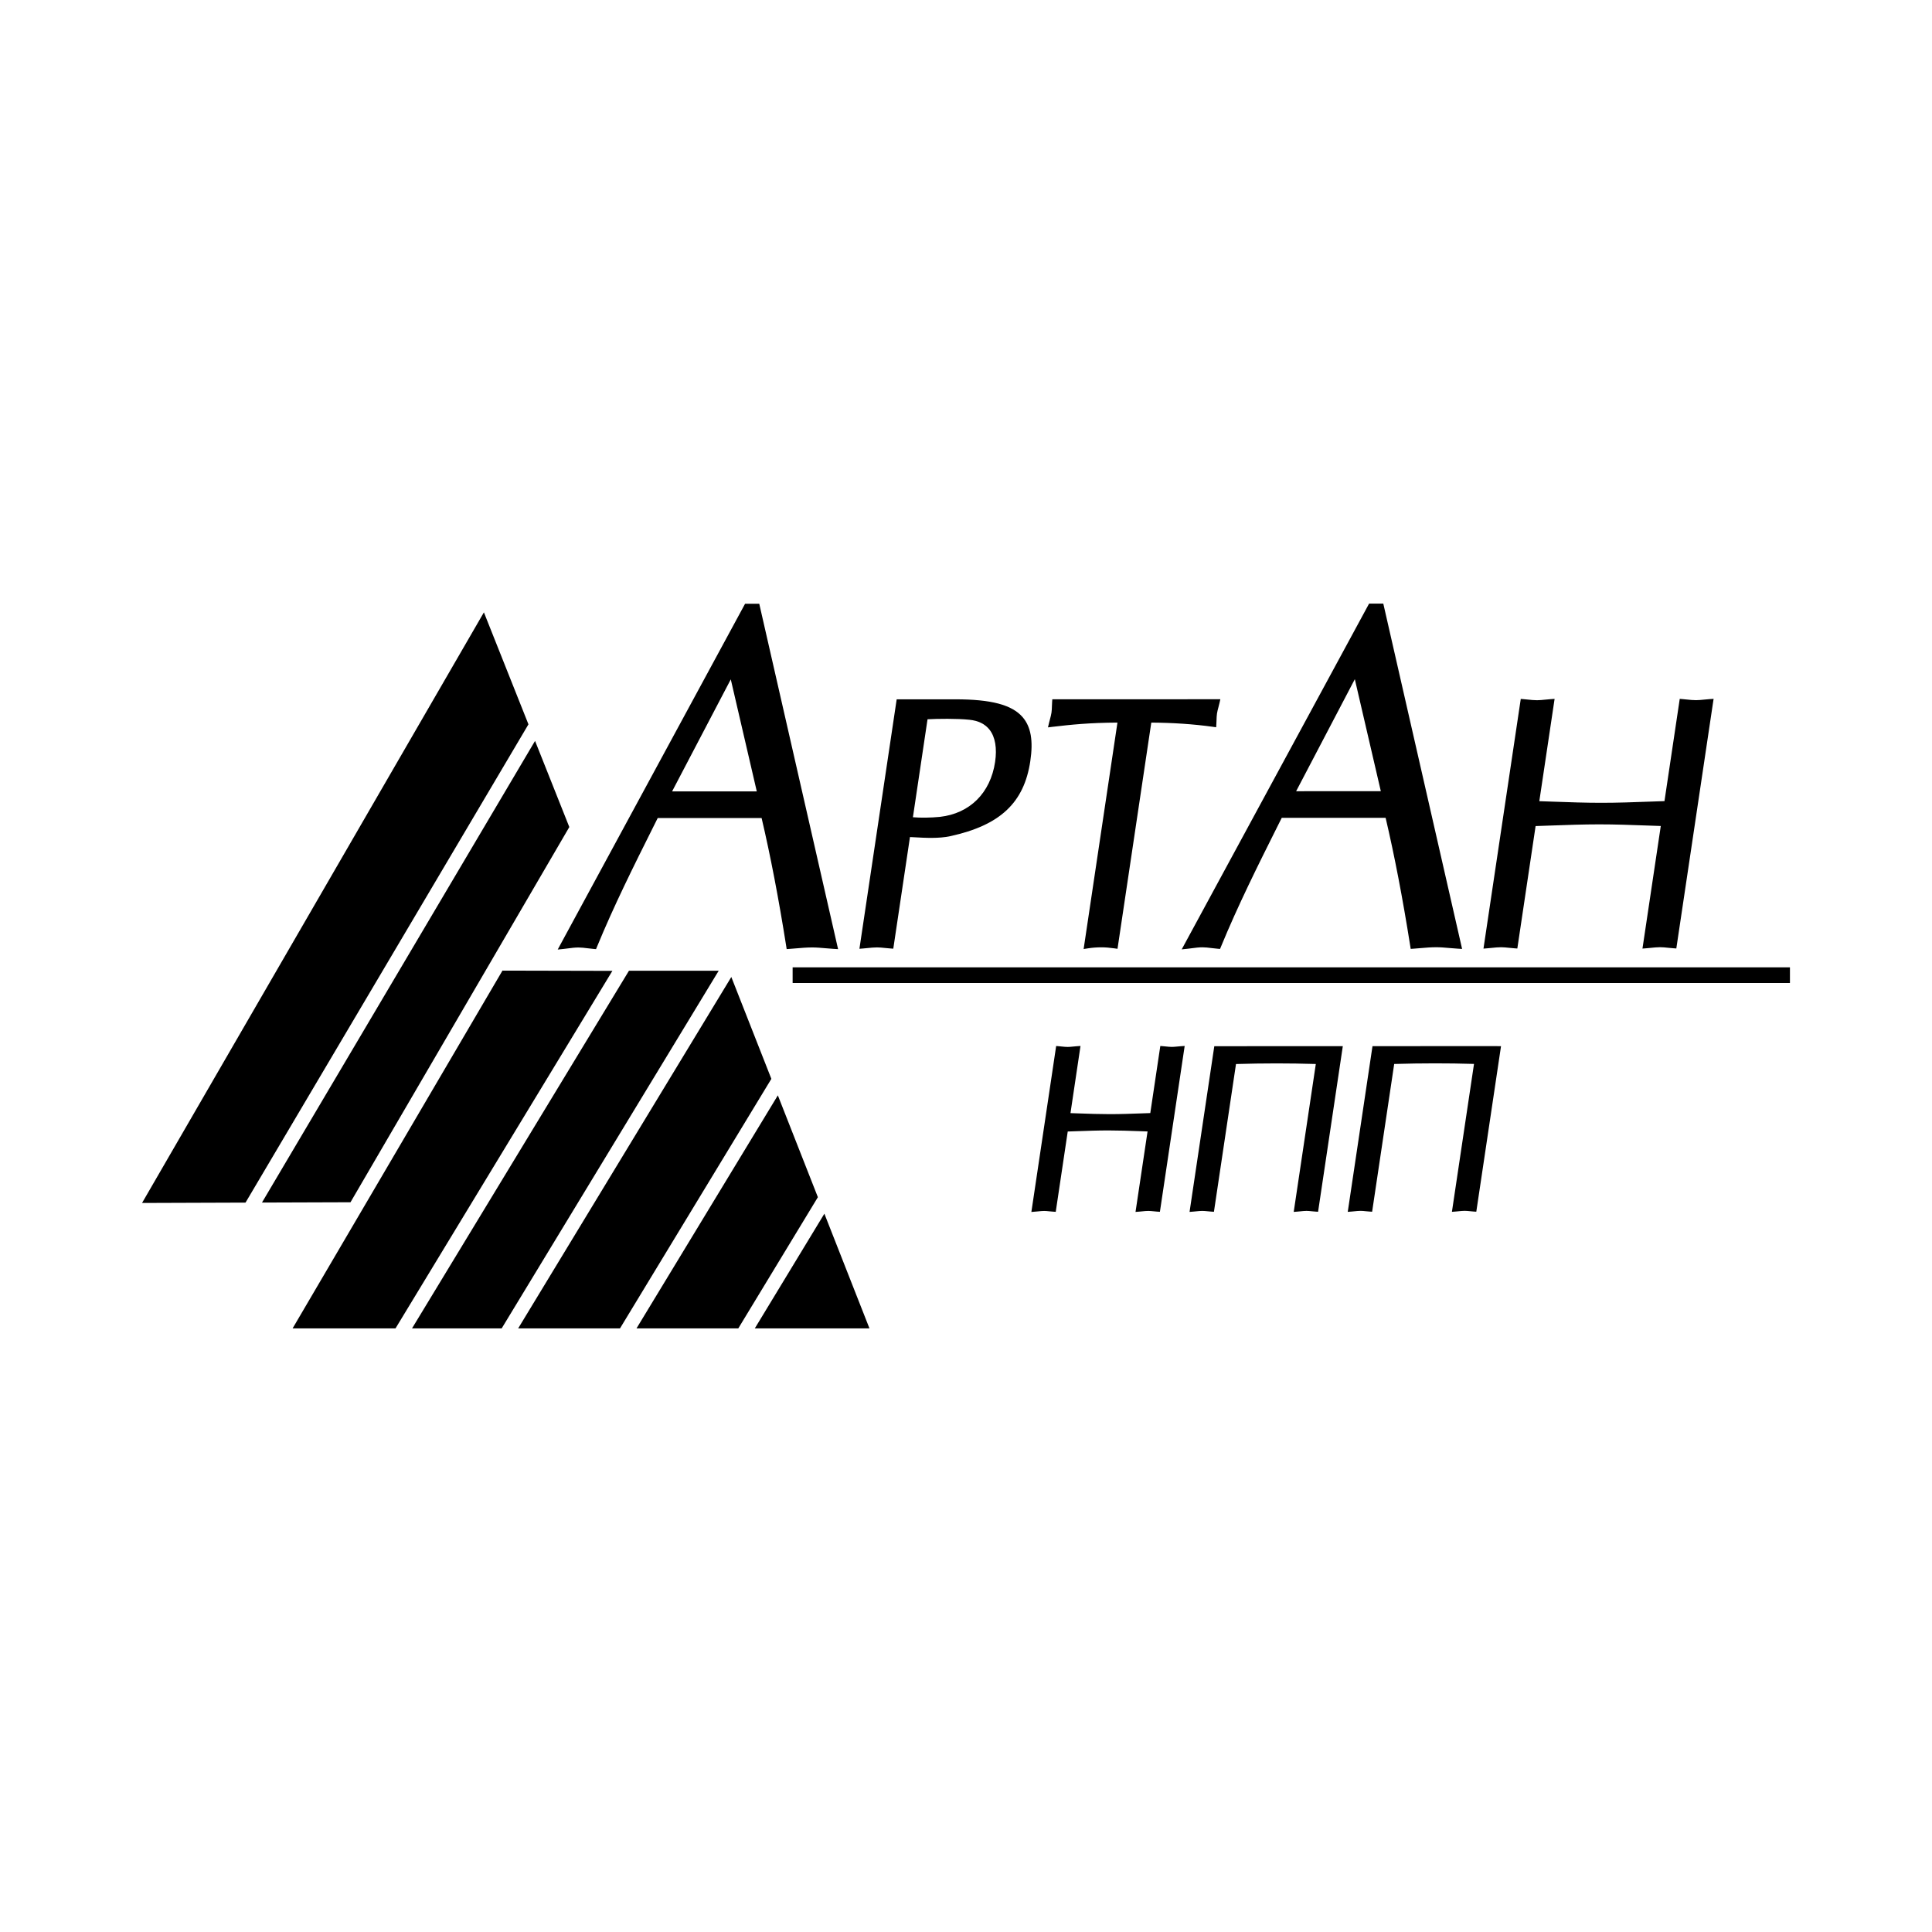 <?xml version="1.0" encoding="utf-8"?>
<!-- Generator: Adobe Illustrator 13.0.0, SVG Export Plug-In . SVG Version: 6.00 Build 14576)  -->
<!DOCTYPE svg PUBLIC "-//W3C//DTD SVG 1.0//EN" "http://www.w3.org/TR/2001/REC-SVG-20010904/DTD/svg10.dtd">
<svg version="1.0" id="Layer_1" xmlns="http://www.w3.org/2000/svg" xmlns:xlink="http://www.w3.org/1999/xlink" x="0px" y="0px"
	 width="192.756px" height="192.756px" viewBox="0 0 192.756 192.756" enable-background="new 0 0 192.756 192.756"
	 xml:space="preserve">
<g>
	<polygon fill-rule="evenodd" clip-rule="evenodd" fill="#FFFFFF" points="0,0 192.756,0 192.756,192.756 0,192.756 0,0 	"/>
	<path fill-rule="evenodd" clip-rule="evenodd" d="M75.807,60.481l-0.055-0.244h-0.25l-0.979,0h-0.186l-0.089,0.164L55.924,94.215
		l-0.282,0.521l0.589-0.06c0.152-0.015,0.305-0.036,0.454-0.056c0.327-0.043,0.664-0.088,1.026-0.088
		c0.294,0,0.566,0.034,0.882,0.073c0.202,0.025,0.411,0.051,0.645,0.071l0.228,0.019l0.087-0.211
		c1.702-4.137,3.68-8.093,5.593-11.918l0.474-0.949l10.365-0.003c0.878,3.733,1.705,8.034,2.457,12.794l0.045,0.283l0.285-0.019
		c0.234-0.016,0.474-0.037,0.705-0.057c0.498-0.043,1.012-0.088,1.551-0.088c0.44,0,0.865,0.038,1.315,0.077
		c0.272,0.024,0.554,0.049,0.856,0.067l0.417,0.025l-0.093-0.407L75.807,60.481L75.807,60.481z M75.504,78.956l-8.449,0.002
		L72.91,67.78L75.504,78.956L75.504,78.956z"/>
	<path fill-rule="evenodd" clip-rule="evenodd" d="M95.31,69.771l-5.578,0.001l-0.27,0l-0.04,0.267l-3.619,24.231l-0.058,0.39
		l0.393-0.032c0.141-0.011,0.288-0.026,0.43-0.041c0.309-0.032,0.627-0.064,0.932-0.064c0.259,0,0.521,0.027,0.798,0.056
		c0.171,0.018,0.347,0.036,0.536,0.049l0.289,0.021l0.043-0.287l1.621-10.85c0.146,0.006,0.312,0.015,0.497,0.025
		c0.951,0.055,2.389,0.137,3.519-0.112c4.979-1.088,7.369-3.328,7.99-7.488c0.305-2.034,0.061-3.428-0.766-4.387
		C100.964,70.318,98.893,69.77,95.31,69.771L95.31,69.771z M92.54,71.762c0.988-0.056,2.952-0.082,4.177,0.049
		c0.894,0.091,1.571,0.427,2.013,0.997c0.565,0.727,0.755,1.838,0.55,3.215c-0.462,3.094-2.521,5.141-5.506,5.476
		c-0.916,0.091-1.949,0.103-2.693,0.037L92.54,71.762L92.54,71.762z"/>
	<path fill-rule="evenodd" clip-rule="evenodd" d="M121.001,72.512l0.335,0.046l0.021-0.337c0.008-0.123,0.012-0.245,0.016-0.363
		c0.007-0.234,0.014-0.454,0.047-0.672c0.03-0.205,0.084-0.405,0.141-0.617c0.036-0.134,0.072-0.272,0.106-0.422l0.088-0.383h-0.393
		l-16.08,0.004h-0.292l-0.021,0.292c-0.01,0.151-0.015,0.29-0.019,0.423c-0.007,0.211-0.013,0.411-0.043,0.615
		c-0.033,0.219-0.092,0.44-0.154,0.674c-0.031,0.118-0.064,0.241-0.094,0.363l-0.103,0.436L105,72.517
		c1.888-0.223,3.691-0.408,6.488-0.424l-3.311,22.17l-0.062,0.422l0.421-0.067c0.429-0.068,0.879-0.103,1.339-0.103
		c0.409,0,0.825,0.033,1.31,0.103l0.309,0.044l0.046-0.308l3.324-22.26C117.006,72.106,119.07,72.244,121.001,72.512L121.001,72.512
		z"/>
	<path fill-rule="evenodd" clip-rule="evenodd" d="M138.067,60.463l-0.056-0.243h-0.249h-0.979h-0.187l-0.089,0.164l-18.324,33.812
		l-0.282,0.521l0.589-0.06c0.151-0.015,0.306-0.036,0.454-0.056c0.326-0.043,0.664-0.088,1.025-0.088
		c0.294,0,0.566,0.034,0.882,0.073c0.202,0.025,0.412,0.052,0.645,0.07l0.229,0.019l0.087-0.211
		c1.702-4.137,3.68-8.093,5.593-11.919l0.475-0.948l10.364-0.003c0.878,3.733,1.705,8.033,2.457,12.794l0.045,0.282l0.285-0.019
		c0.234-0.016,0.474-0.036,0.705-0.057c0.497-0.043,1.012-0.088,1.551-0.088c0.44,0,0.865,0.037,1.315,0.077
		c0.272,0.024,0.554,0.049,0.856,0.067l0.416,0.025l-0.092-0.407L138.067,60.463L138.067,60.463z M137.765,78.938l-8.45,0.002
		l5.856-11.178L137.765,78.938L137.765,78.938z"/>
	<path fill-rule="evenodd" clip-rule="evenodd" d="M170.574,69.75c-0.191,0.014-0.373,0.032-0.549,0.05
		c-0.287,0.029-0.558,0.056-0.816,0.056c-0.305,0-0.613-0.032-0.911-0.064c-0.138-0.015-0.28-0.029-0.418-0.041l-0.292-0.023
		l-0.043,0.289l-1.48,9.91l-1.463,0.051c-1.66,0.061-3.228,0.118-4.837,0.118c-1.577,0.001-3.135-0.055-4.784-0.114l-1.403-0.048
		l1.467-9.821l0.058-0.386l-0.39,0.027c-0.191,0.014-0.373,0.032-0.549,0.05c-0.286,0.029-0.558,0.056-0.816,0.057
		c-0.305,0-0.612-0.033-0.911-0.064c-0.138-0.015-0.28-0.03-0.418-0.041l-0.292-0.024l-0.043,0.29l-3.619,24.231l-0.058,0.39
		l0.393-0.032c0.142-0.012,0.288-0.026,0.43-0.041c0.308-0.032,0.627-0.064,0.933-0.064c0.258,0,0.52,0.027,0.797,0.056
		c0.171,0.018,0.348,0.036,0.535,0.049l0.289,0.021l0.043-0.286l1.781-11.93l1.52-0.053c1.653-0.06,3.215-0.116,4.812-0.117
		c1.609,0,3.16,0.057,4.803,0.116l1.354,0.047l-1.769,11.84l-0.059,0.39l0.394-0.031c0.141-0.012,0.287-0.027,0.43-0.041
		c0.308-0.032,0.626-0.064,0.932-0.065c0.259,0,0.521,0.027,0.798,0.056c0.171,0.018,0.348,0.036,0.535,0.049l0.289,0.021
		l0.043-0.287l3.618-24.231l0.059-0.386L170.574,69.75L170.574,69.75z"/>
	<path fill-rule="evenodd" clip-rule="evenodd" d="M117.442,104.414c-0.186,0.018-0.359,0.035-0.524,0.035
		c-0.193,0-0.393-0.021-0.586-0.041c-0.09-0.01-0.184-0.02-0.275-0.027l-0.292-0.023l-0.044,0.289l-0.956,6.404l-0.869,0.031
		c-1.087,0.039-2.112,0.076-3.165,0.076c-1.031,0-2.051-0.035-3.13-0.074l-0.799-0.027l0.942-6.314l0.058-0.387l-0.389,0.027
		c-0.127,0.01-0.247,0.021-0.363,0.033c-0.185,0.02-0.359,0.037-0.523,0.037c-0.194,0-0.394-0.021-0.586-0.041
		c-0.091-0.01-0.185-0.02-0.276-0.027l-0.292-0.025l-0.043,0.291l-2.371,15.875l-0.059,0.391l0.393-0.033
		c0.094-0.006,0.191-0.018,0.284-0.025c0.199-0.021,0.405-0.043,0.6-0.043c0.164,0,0.333,0.018,0.512,0.037
		c0.113,0.012,0.229,0.023,0.354,0.031l0.289,0.021l0.042-0.287l1.154-7.727l0.905-0.031c1.082-0.039,2.104-0.076,3.149-0.076
		c1.052,0,2.066,0.035,3.142,0.074l0.768,0.027l-1.142,7.639l-0.058,0.389l0.393-0.031c0.094-0.008,0.19-0.018,0.284-0.027
		c0.199-0.021,0.405-0.041,0.6-0.041c0.163,0,0.333,0.018,0.512,0.035c0.112,0.012,0.229,0.023,0.354,0.033l0.289,0.02l0.043-0.285
		l2.371-15.877l0.058-0.385l-0.39,0.027C117.678,104.389,117.559,104.402,117.442,104.414L117.442,104.414z"/>
	<path fill-rule="evenodd" clip-rule="evenodd" d="M121.421,104.379h-0.27l-0.04,0.266l-2.371,15.877l-0.058,0.389l0.393-0.031
		c0.094-0.008,0.19-0.018,0.284-0.027c0.199-0.02,0.404-0.041,0.6-0.041c0.163,0,0.332,0.018,0.512,0.035
		c0.112,0.012,0.229,0.023,0.354,0.033l0.289,0.02l0.043-0.285l2.159-14.457c1.391-0.041,2.72-0.062,4.047-0.062
		c1.304,0,2.59,0.02,3.916,0.059l-2.146,14.365l-0.059,0.391l0.393-0.031c0.094-0.008,0.19-0.018,0.284-0.027
		c0.199-0.021,0.405-0.043,0.6-0.043c0.164,0,0.333,0.018,0.512,0.037c0.113,0.012,0.229,0.023,0.354,0.031l0.288,0.021l0.043-0.287
		l2.371-15.875l0.054-0.359h-0.363L121.421,104.379L121.421,104.379z"/>
	<path fill-rule="evenodd" clip-rule="evenodd" d="M149.393,104.371l-12.189,0.004h-0.27l-0.04,0.266l-2.37,15.875l-0.059,0.391
		l0.393-0.031c0.094-0.008,0.19-0.018,0.284-0.027c0.199-0.021,0.405-0.041,0.6-0.041c0.164-0.002,0.333,0.016,0.512,0.035
		c0.112,0.012,0.229,0.023,0.354,0.031l0.289,0.021l0.043-0.287l2.159-14.455c1.391-0.041,2.72-0.062,4.048-0.062
		c1.303-0.002,2.589,0.018,3.915,0.057l-2.146,14.367l-0.058,0.389l0.393-0.031c0.094-0.008,0.19-0.018,0.284-0.027
		c0.198-0.02,0.405-0.041,0.6-0.041c0.163,0,0.332,0.018,0.512,0.035c0.112,0.012,0.229,0.025,0.354,0.033l0.289,0.02l0.043-0.285
		l2.371-15.875l0.053-0.359H149.393L149.393,104.371z"/>
	<polygon fill-rule="evenodd" clip-rule="evenodd" points="79.081,98.074 178.583,98.074 178.583,96.511 79.081,96.511 
		79.081,98.074 	"/>
	<polygon fill-rule="evenodd" clip-rule="evenodd" points="53.382,73.92 26.136,119.979 34.969,119.949 56.801,82.515 53.382,73.92 
			"/>
	<polygon fill-rule="evenodd" clip-rule="evenodd" points="48.279,61.095 14.173,120.02 24.496,119.984 52.724,72.267 
		48.279,61.095 	"/>
	<polygon fill-rule="evenodd" clip-rule="evenodd" points="29.192,132.535 39.459,132.535 61.098,96.863 50.131,96.838 
		29.192,132.535 	"/>
	<polygon fill-rule="evenodd" clip-rule="evenodd" points="62.753,96.849 41.106,132.535 50.051,132.535 71.704,96.852 
		62.753,96.849 	"/>
	<polygon fill-rule="evenodd" clip-rule="evenodd" points="82.248,121.09 75.306,132.535 86.747,132.535 82.248,121.09 	"/>
	<polygon fill-rule="evenodd" clip-rule="evenodd" points="72.964,97.475 51.697,132.535 61.856,132.535 76.959,107.637 
		72.964,97.475 	"/>
	<polygon fill-rule="evenodd" clip-rule="evenodd" points="77.606,109.283 63.503,132.535 73.659,132.535 81.6,119.443 
		77.606,109.283 	"/>
</g>
</svg>
